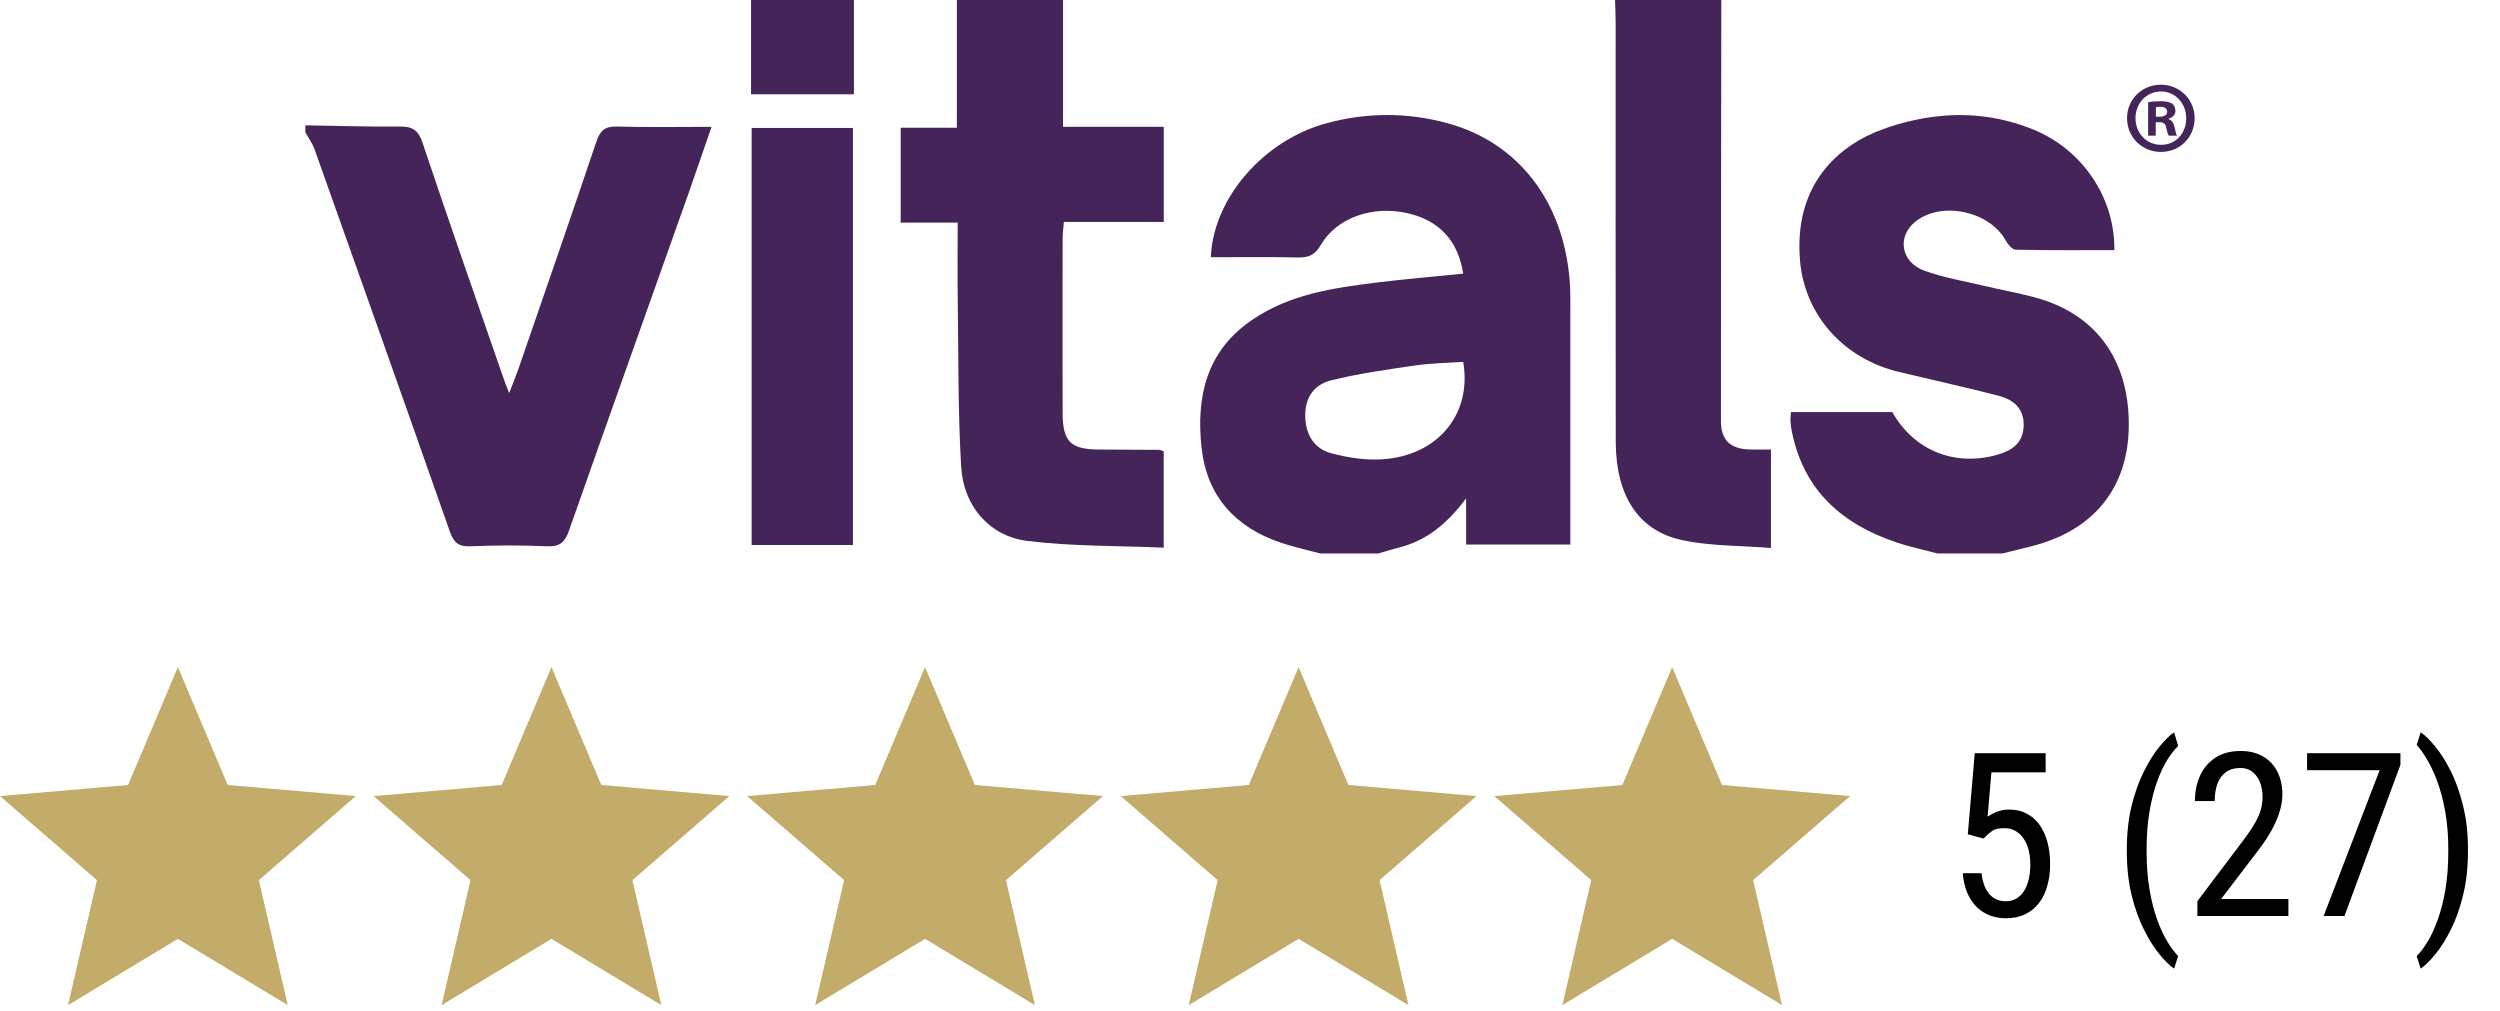 <svg xmlns="http://www.w3.org/2000/svg" width="131" height="53" viewBox="0 0 131 53" fill="none"><path d="M3.566 52.668L5.08 46.12L0 41.715L6.712 41.133L9.322 34.957L11.932 41.133L18.643 41.715L13.563 46.12L15.078 52.668L9.322 49.196L3.566 52.668Z" fill="#C3AB69"></path><path d="M23.141 52.668L24.655 46.12L19.575 41.715L26.287 41.133L28.897 34.957L31.507 41.133L38.218 41.715L33.138 46.12L34.653 52.668L28.897 49.196L23.141 52.668Z" fill="#C3AB69"></path><path d="M42.716 52.668L44.231 46.12L39.151 41.715L45.862 41.133L48.472 34.957L51.082 41.133L57.794 41.715L52.714 46.12L54.228 52.668L48.472 49.196L42.716 52.668Z" fill="#C3AB69"></path><path d="M62.291 52.668L63.806 46.12L58.726 41.715L65.438 41.133L68.047 34.957L70.657 41.133L77.369 41.715L72.289 46.12L73.804 52.668L68.047 49.196L62.291 52.668Z" fill="#C3AB69"></path><path d="M81.867 52.668L83.382 46.12L78.301 41.715L85.013 41.133L87.623 34.957L90.233 41.133L96.944 41.715L91.864 46.12L93.379 52.668L87.623 49.196L81.867 52.668Z" fill="#C3AB69"></path><path d="M103.939 43.94L103.113 43.717L103.477 39.469H107.191V40.471H104.35L104.15 42.791C104.283 42.701 104.443 42.617 104.631 42.539C104.818 42.461 105.037 42.422 105.287 42.422C105.623 42.422 105.922 42.49 106.184 42.627C106.449 42.76 106.674 42.951 106.857 43.201C107.041 43.451 107.182 43.752 107.279 44.103C107.377 44.455 107.426 44.848 107.426 45.281C107.426 45.691 107.377 46.068 107.279 46.412C107.186 46.756 107.041 47.057 106.846 47.315C106.654 47.568 106.412 47.766 106.119 47.906C105.83 48.047 105.492 48.117 105.105 48.117C104.816 48.117 104.543 48.07 104.285 47.977C104.027 47.879 103.795 47.732 103.588 47.537C103.385 47.338 103.219 47.092 103.09 46.799C102.961 46.502 102.881 46.154 102.85 45.756H103.828C103.867 46.076 103.941 46.346 104.051 46.565C104.164 46.783 104.309 46.949 104.484 47.062C104.664 47.172 104.871 47.227 105.105 47.227C105.305 47.227 105.484 47.182 105.645 47.092C105.805 47.002 105.939 46.873 106.049 46.705C106.158 46.537 106.242 46.334 106.301 46.096C106.359 45.857 106.389 45.59 106.389 45.293C106.389 45.023 106.359 44.773 106.301 44.543C106.242 44.312 106.154 44.111 106.037 43.94C105.92 43.768 105.777 43.635 105.609 43.541C105.445 43.443 105.254 43.395 105.035 43.395C104.742 43.395 104.525 43.443 104.385 43.541C104.248 43.639 104.1 43.772 103.939 43.94ZM111.445 44.59V44.531C111.445 43.68 111.529 42.91 111.697 42.223C111.869 41.531 112.086 40.926 112.348 40.406C112.609 39.887 112.881 39.457 113.162 39.117C113.443 38.773 113.697 38.525 113.924 38.373L114.135 39.088C113.951 39.264 113.762 39.506 113.566 39.815C113.375 40.123 113.197 40.502 113.033 40.951C112.869 41.4 112.736 41.922 112.635 42.516C112.533 43.109 112.482 43.777 112.482 44.52V44.602C112.482 45.344 112.533 46.014 112.635 46.611C112.736 47.205 112.869 47.728 113.033 48.182C113.197 48.635 113.375 49.02 113.566 49.336C113.762 49.656 113.951 49.91 114.135 50.098L113.924 50.754C113.697 50.602 113.443 50.353 113.162 50.01C112.881 49.67 112.609 49.24 112.348 48.721C112.086 48.205 111.869 47.602 111.697 46.91C111.529 46.219 111.445 45.445 111.445 44.59ZM119.912 47.109V48H115.143V47.221L117.492 44.109C117.781 43.727 118.002 43.402 118.154 43.137C118.307 42.867 118.412 42.627 118.471 42.416C118.529 42.201 118.559 41.982 118.559 41.76C118.559 41.478 118.514 41.225 118.424 40.998C118.334 40.768 118.203 40.584 118.031 40.447C117.859 40.31 117.652 40.242 117.41 40.242C117.094 40.242 116.834 40.316 116.631 40.465C116.432 40.609 116.285 40.812 116.191 41.074C116.098 41.336 116.051 41.637 116.051 41.977H115.014C115.014 41.496 115.102 41.057 115.277 40.658C115.457 40.26 115.725 39.943 116.08 39.709C116.436 39.471 116.879 39.352 117.41 39.352C117.867 39.352 118.258 39.447 118.582 39.639C118.91 39.826 119.16 40.092 119.332 40.435C119.508 40.775 119.596 41.174 119.596 41.631C119.596 41.881 119.561 42.135 119.49 42.393C119.424 42.647 119.33 42.9 119.209 43.154C119.092 43.408 118.953 43.658 118.793 43.904C118.633 44.15 118.461 44.393 118.277 44.631L116.385 47.109H119.912ZM125.783 39.469V40.078L122.848 48H121.758L124.693 40.359H120.891V39.469H125.783ZM129.322 44.531V44.59C129.322 45.445 129.236 46.219 129.064 46.91C128.896 47.602 128.682 48.205 128.42 48.721C128.158 49.24 127.887 49.67 127.605 50.01C127.324 50.353 127.07 50.602 126.844 50.754L126.633 50.098C126.816 49.922 127.004 49.676 127.195 49.359C127.391 49.047 127.57 48.66 127.734 48.199C127.902 47.742 128.037 47.215 128.139 46.617C128.24 46.016 128.291 45.344 128.291 44.602V44.52C128.291 43.777 128.236 43.107 128.127 42.51C128.018 41.908 127.877 41.379 127.705 40.922C127.533 40.465 127.352 40.08 127.16 39.768C126.973 39.451 126.797 39.207 126.633 39.035L126.844 38.373C127.07 38.525 127.324 38.773 127.605 39.117C127.887 39.457 128.158 39.887 128.42 40.406C128.682 40.926 128.896 41.531 129.064 42.223C129.236 42.91 129.322 43.68 129.322 44.531Z" fill="black"></path><g clip-path="url(#clip0_1408_3108)"><path d="M69.177 29C68.489 28.816 67.791 28.666 67.117 28.438C64.747 27.641 63.242 26.011 62.963 23.472C62.67 20.803 63.208 18.396 65.61 16.762C67.598 15.408 69.869 15.087 72.154 14.803C73.654 14.617 75.164 14.493 76.671 14.339C76.4 12.594 75.403 11.538 73.728 11.166C71.915 10.763 70.049 11.403 69.217 12.826C68.908 13.356 68.579 13.504 68.017 13.491C66.495 13.457 64.97 13.479 63.447 13.479C63.569 10.402 66.197 7.356 69.51 6.457C71.63 5.882 73.771 5.88 75.891 6.468C79.565 7.487 81.922 10.553 82.251 14.704C82.294 15.248 82.285 15.797 82.285 16.344C82.287 20.382 82.285 24.422 82.285 28.533H76.824V26.115C75.803 27.475 74.732 28.331 73.331 28.683C72.961 28.776 72.596 28.894 72.23 29.002H69.176L69.177 29ZM76.674 18.961C75.791 19.023 74.952 19.032 74.129 19.153C72.659 19.368 71.181 19.576 69.74 19.933C68.872 20.149 68.367 20.827 68.396 21.836C68.423 22.813 68.881 23.514 69.754 23.749C70.629 23.986 71.576 24.128 72.472 24.064C75.363 23.858 77.136 21.69 76.673 18.963L76.674 18.961Z" fill="#45245A"></path><path d="M101.515 29C100.8 28.81 100.074 28.657 99.374 28.422C96.548 27.472 94.521 25.724 93.896 22.624C93.86 22.447 93.831 22.264 93.821 22.084C93.812 21.938 93.833 21.788 93.844 21.591H99.156C100.272 23.572 102.37 24.457 104.602 23.844C105.362 23.636 106.001 23.269 106.039 22.335C106.078 21.4 105.498 20.938 104.726 20.738C102.992 20.289 101.24 19.906 99.499 19.488C96.558 18.782 94.575 16.475 94.325 13.699C93.964 9.701 96.303 7.624 98.669 6.767C99.589 6.435 100.568 6.201 101.539 6.094C103.252 5.904 104.945 6.134 106.554 6.792C109.116 7.839 110.825 10.352 110.793 13.107C109.071 13.107 107.347 13.121 105.622 13.085C105.442 13.081 105.212 12.807 105.101 12.605C104.257 11.067 101.756 10.524 100.383 11.6C99.395 12.373 99.586 13.725 100.829 14.181C101.833 14.549 102.906 14.726 103.951 14.974C104.823 15.18 105.707 15.341 106.572 15.569C109.785 16.411 111.552 18.799 111.549 22.248C111.545 25.496 109.777 27.747 106.56 28.595C106.019 28.737 105.473 28.865 104.929 29H101.515Z" fill="#45245A"></path><path d="M16 6.566C17.642 6.592 19.286 6.648 20.928 6.63C21.587 6.623 21.912 6.79 22.142 7.482C23.522 11.611 24.965 15.718 26.388 19.833C26.456 20.03 26.535 20.223 26.679 20.599C26.876 20.087 27.029 19.726 27.157 19.355C28.527 15.383 29.905 11.412 31.247 7.431C31.441 6.852 31.687 6.612 32.314 6.63C33.919 6.677 35.525 6.646 37.284 6.646C36.842 7.923 36.459 9.057 36.06 10.185C33.978 16.054 31.883 21.92 29.819 27.794C29.609 28.395 29.348 28.655 28.684 28.626C27.34 28.566 25.989 28.57 24.645 28.626C24.02 28.652 23.772 28.424 23.569 27.846C21.224 21.166 18.858 14.5 16.487 7.835C16.374 7.516 16.165 7.232 16 6.931C16 6.809 16 6.688 16 6.566Z" fill="#45245A"></path><path d="M55.703 0V6.644H60.982V11.631H55.745C55.718 11.989 55.684 12.249 55.682 12.512C55.678 15.551 55.675 18.589 55.682 21.626C55.685 23.151 56.093 23.55 57.611 23.556C58.659 23.559 59.706 23.563 60.754 23.572C60.809 23.572 60.863 23.609 60.978 23.649V28.697C58.571 28.593 56.176 28.635 53.824 28.343C51.852 28.099 50.488 26.523 50.366 24.469C50.192 21.564 50.228 18.646 50.186 15.731C50.168 14.403 50.183 13.075 50.183 11.664H47.195V6.694H50.138V0H55.707H55.703Z" fill="#45245A"></path><path d="M90.197 0C90.188 7.352 90.175 14.704 90.177 22.056C90.177 23.07 90.669 23.523 91.69 23.554C92.042 23.565 92.394 23.554 92.798 23.554V28.714C91.21 28.586 89.644 28.621 88.149 28.303C85.842 27.814 84.671 25.965 84.665 23.147C84.653 15.826 84.662 8.503 84.66 1.182C84.66 0.788 84.638 0.394 84.628 0C86.484 0 88.341 0 90.197 0Z" fill="#45245A"></path><path d="M44.745 0V4.941H39.355V0H44.745Z" fill="#45245A"></path><path d="M44.694 28.559H39.386V6.705H44.694V28.559Z" fill="#45245A"></path><path d="M115 6.19C115 7.183 114.233 7.961 113.234 7.961C112.235 7.961 111.457 7.183 111.457 6.19C111.457 5.198 112.246 4.439 113.234 4.439C114.222 4.439 115 5.218 115 6.19ZM111.899 6.19C111.899 6.969 112.467 7.589 113.245 7.589C114.023 7.589 114.558 6.971 114.558 6.201C114.558 5.432 114.001 4.793 113.234 4.793C112.467 4.793 111.899 5.422 111.899 6.192V6.19ZM112.961 7.108H112.562V5.357C112.72 5.324 112.941 5.304 113.225 5.304C113.55 5.304 113.697 5.357 113.823 5.432C113.918 5.506 113.992 5.645 113.992 5.816C113.992 6.008 113.845 6.157 113.635 6.221V6.243C113.803 6.307 113.897 6.435 113.949 6.67C114.001 6.936 114.033 7.044 114.075 7.108H113.644C113.591 7.044 113.559 6.883 113.507 6.681C113.475 6.489 113.371 6.404 113.15 6.404H112.961V7.108ZM112.972 6.116H113.16C113.381 6.116 113.559 6.041 113.559 5.86C113.559 5.7 113.444 5.594 113.191 5.594C113.087 5.594 113.011 5.605 112.97 5.616V6.117L112.972 6.116Z" fill="#45245A"></path></g><defs><clipPath id="clip0_1408_3108"><rect width="99" height="29" fill="white" transform="translate(16)"></rect></clipPath></defs></svg>